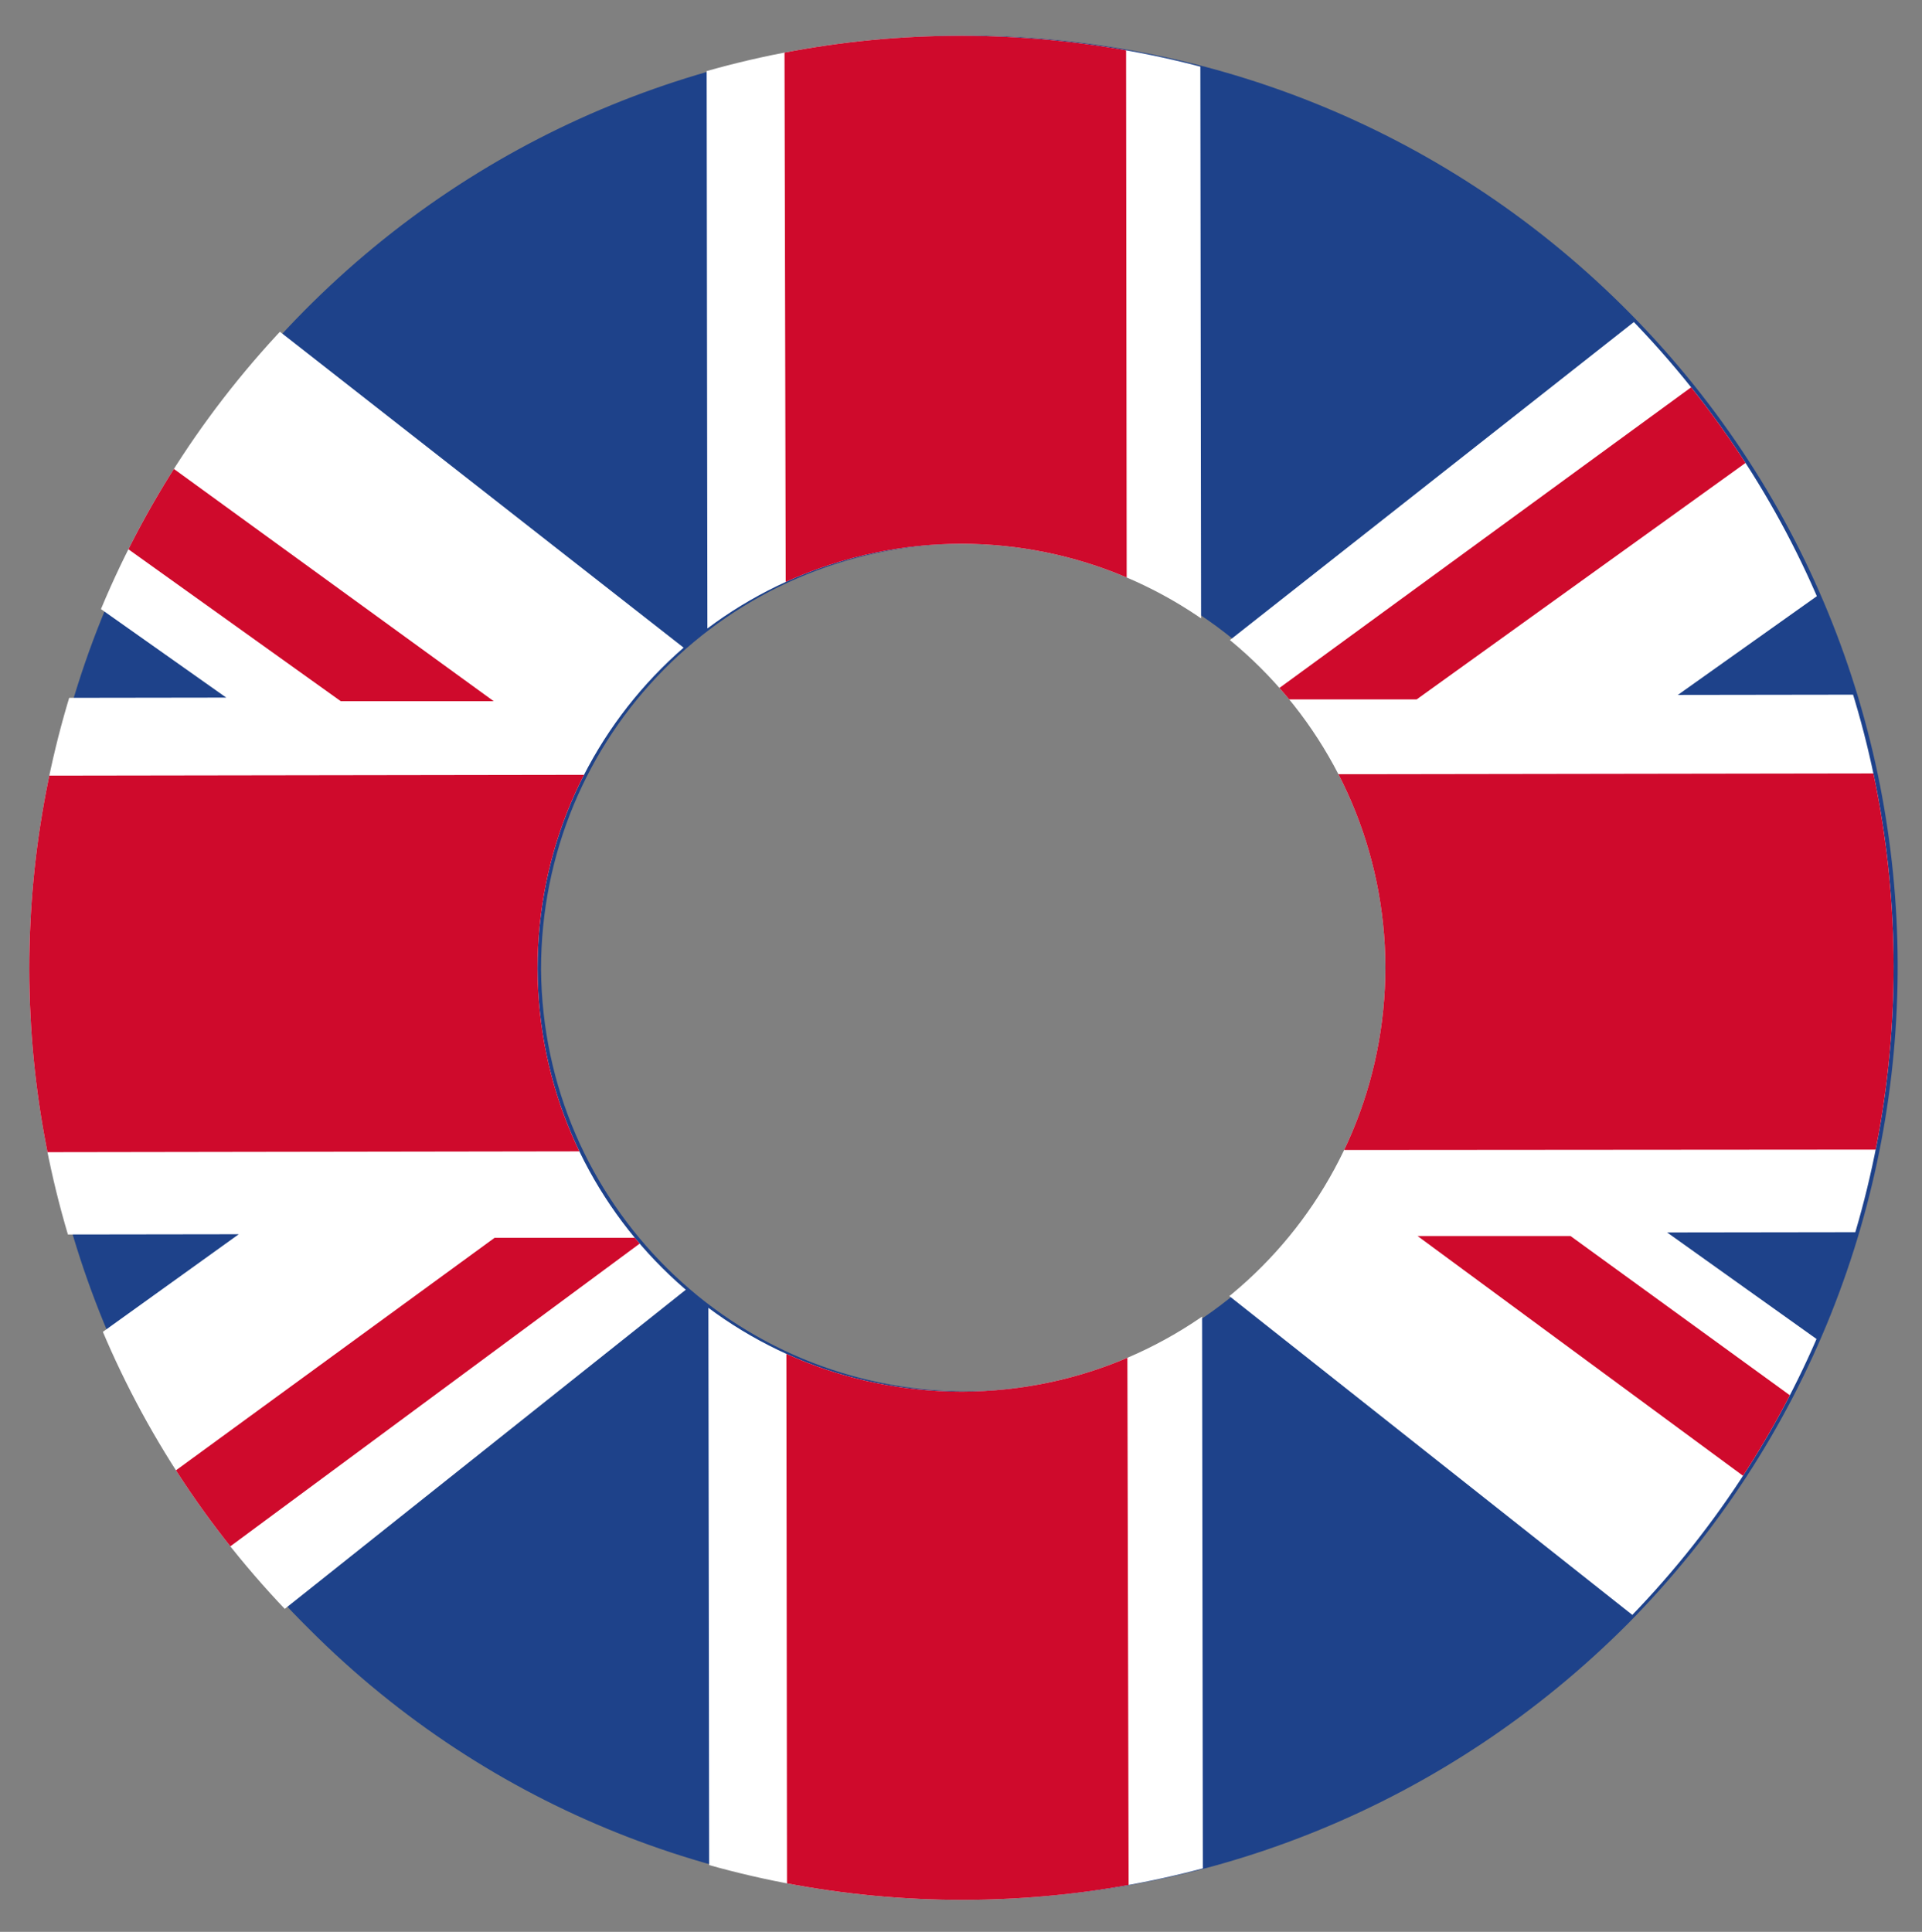 <?xml version="1.0" encoding="utf-8"?>
<!-- Generator: Adobe Illustrator 19.0.0, SVG Export Plug-In . SVG Version: 6.00 Build 0)  -->
<svg version="1.1" id="Layer_1" xmlns="http://www.w3.org/2000/svg" xmlns:xlink="http://www.w3.org/1999/xlink" x="0px" y="0px"
	 viewBox="-111 272.6 214.9 216" style="enable-background:new -111 272.6 214.9 216;" xml:space="preserve">
<rect x="-111" y="272.6" width="214.9" height="216" fill="#808080" stroke="none"/>
<style type="text/css">
	.st0{fill:none;}
	.st1{clip-path:url(#SVGID_1_);fill:#1E428A;}
	.st2{clip-path:url(#SVGID_2_);fill:#FFFFFF;}
	.st3{clip-path:url(#SVGID_3_);fill:#CF0A2C;}
	.st4{clip-path:url(#SVGID_4_);fill:#CF0A2C;}
	.st5{clip-path:url(#SVGID_5_);fill:#CF0A2C;}
	.st6{clip-path:url(#SVGID_6_);fill:#CF0A2C;}
	.st7{clip-path:url(#SVGID_7_);fill:#CF0A2C;}
</style>
<rect x="-153.3" y="63.3" class="st0" width="612" height="792"/>
<g>
	<g>
		<defs>
			<path id="SVGID_15_" d="M-50.9,381c0-26.2,21-47.4,47.2-47.6c26.2,0,47.4,21.1,47.6,47.2c0,26.2-21,47.4-47.2,47.6c0,0,0,0-0.1,0
				C-29.5,428.2-50.8,407.2-50.9,381 M-3.8,276.6c-26.7,0-53.4,10.4-73.7,30.7c-40.5,40.9-40.4,106.9,0.4,147.4
				s106.9,40.4,147.4-0.4s40.4-106.9-0.4-147.4C49.7,286.6,23,276.5-3.8,276.6L-3.8,276.6"/>
		</defs>
		<clipPath id="SVGID_1_">
			<use xlink:href="#SVGID_15_"  style="overflow:visible;"/>
		</clipPath>
		
			<rect x="-152.4" y="273.3" transform="matrix(-1 1.458789e-003 -1.458789e-003 -1 -6.051 761.578)" class="st1" width="298.2" height="215"/>
	</g>
	<g>
		<defs>
			<path id="SVGID_17_" d="M-50.9,380.9c0-26.2,21.1-47.4,47.3-47.5c26.2,0,47.4,21.2,47.5,47.3c0,26.2-21.1,47.4-47.3,47.5
				c0,0,0,0-0.1,0C-29.6,428.2-50.8,407.1-50.9,380.9 M-3.6,276.6c-26.7,0-53.4,10.3-73.7,30.6c-40.6,40.8-40.6,106.8,0.2,147.4
				s106.8,40.6,147.4-0.2s40.6-106.8-0.2-147.4C49.8,286.7,23.2,276.6-3.6,276.6L-3.6,276.6"/>
		</defs>
		<clipPath id="SVGID_2_">
			<use xlink:href="#SVGID_17_"  style="overflow:visible;"/>
		</clipPath>
		<polygon class="st2" points="147.4,410.3 147.3,350.2 76.6,350.3 147.7,299.8 117.8,272.3 23.3,346.7 23.2,271.5 -32,271.6 
			-31.9,347.1 -127.1,272.6 -156.9,300.3 -85.7,350.6 -155.9,350.7 -155.9,410.7 -84.3,410.6 -156.7,462.6 -126.8,490.4 
			-31.8,414.8 -31.7,488.5 23.5,488.4 23.4,415.1 118.2,490.1 147.9,462.1 75.4,410.4 		"/>
	</g>
	<g>
		<defs>
			<path id="SVGID_19_" d="M-50.9,380.9c0-26.2,21.1-47.4,47.3-47.5c26.2,0,47.4,21.2,47.5,47.3c0,26.2-21.1,47.4-47.3,47.5
				c0,0,0,0-0.1,0C-29.6,428.2-50.8,407.1-50.9,380.9 M-3.6,276.6c-26.7,0-53.4,10.3-73.7,30.6c-40.6,40.8-40.6,106.8,0.2,147.4
				s106.8,40.6,147.4-0.2s40.6-106.8-0.2-147.4C49.8,286.7,23.2,276.6-3.6,276.6L-3.6,276.6"/>
		</defs>
		<clipPath id="SVGID_3_">
			<use xlink:href="#SVGID_19_"  style="overflow:visible;"/>
		</clipPath>
		<polygon class="st3" points="147.3,359 15,359.2 14.9,271.1 -23.3,271.1 -23.1,359.2 -155,359.4 -155,401.5 -23.1,401.3 
			-23,487.6 15.2,487.6 15,401.2 147.4,401.1 		"/>
	</g>
	<g>
		<defs>
			<path id="SVGID_21_" d="M-50.9,380.9c0-26.2,21.1-47.4,47.3-47.5c26.2,0,47.4,21.2,47.5,47.3c0,26.2-21.1,47.4-47.3,47.5
				c0,0,0,0-0.1,0C-29.6,428.2-50.8,407.1-50.9,380.9 M-3.6,276.6c-26.7,0-53.4,10.3-73.7,30.6c-40.6,40.8-40.6,106.8,0.2,147.4
				s106.8,40.6,147.4-0.2s40.6-106.8-0.2-147.4C49.8,286.7,23.2,276.6-3.6,276.6L-3.6,276.6"/>
		</defs>
		<clipPath id="SVGID_4_">
			<use xlink:href="#SVGID_21_"  style="overflow:visible;"/>
		</clipPath>
		<polygon class="st4" points="-72.9,351 -55.8,351 -142,288.4 -148.1,297.2 		"/>
	</g>
	<g>
		<defs>
			<path id="SVGID_23_" d="M-50.9,380.9c0-26.2,21.1-47.4,47.3-47.5c26.2,0,47.4,21.2,47.5,47.3c0,26.2-21.1,47.4-47.3,47.5
				c0,0,0,0-0.1,0C-29.6,428.2-50.8,407.1-50.9,380.9 M-3.6,276.6c-26.7,0-53.4,10.3-73.7,30.6c-40.6,40.8-40.6,106.8,0.2,147.4
				s106.8,40.6,147.4-0.2s40.6-106.8-0.2-147.4C49.8,286.7,23.2,276.6-3.6,276.6L-3.6,276.6"/>
		</defs>
		<clipPath id="SVGID_5_">
			<use xlink:href="#SVGID_23_"  style="overflow:visible;"/>
		</clipPath>
		<polygon class="st5" points="47.4,350.8 30.3,350.8 116.3,288 122.5,296.8 		"/>
	</g>
	<g>
		<defs>
			<path id="SVGID_25_" d="M-50.9,380.9c0-26.2,21.1-47.4,47.3-47.5c26.2,0,47.4,21.2,47.5,47.3c0,26.2-21.1,47.4-47.3,47.5
				c0,0,0,0-0.1,0C-29.6,428.2-50.8,407.1-50.9,380.9 M-3.6,276.6c-26.7,0-53.4,10.3-73.7,30.6c-40.6,40.8-40.6,106.8,0.2,147.4
				s106.8,40.6,147.4-0.2s40.6-106.8-0.2-147.4C49.8,286.7,23.2,276.6-3.6,276.6L-3.6,276.6"/>
		</defs>
		<clipPath id="SVGID_6_">
			<use xlink:href="#SVGID_25_"  style="overflow:visible;"/>
		</clipPath>
		<polygon class="st6" points="-55.7,411 -38.6,411 -124.6,474.6 -130.8,465.8 		"/>
	</g>
	<g>
		<defs>
			<path id="SVGID_27_" d="M-50.9,380.9c0-26.2,21.1-47.4,47.3-47.5c26.2,0,47.4,21.2,47.5,47.3c0,26.2-21.1,47.4-47.3,47.5
				c0,0,0,0-0.1,0C-29.6,428.2-50.8,407.1-50.9,380.9 M-3.6,276.6c-26.7,0-53.4,10.3-73.7,30.6c-40.6,40.8-40.6,106.8,0.2,147.4
				s106.8,40.6,147.4-0.2s40.6-106.8-0.2-147.4C49.8,286.7,23.2,276.6-3.6,276.6L-3.6,276.6"/>
		</defs>
		<clipPath id="SVGID_7_">
			<use xlink:href="#SVGID_27_"  style="overflow:visible;"/>
		</clipPath>
		<polygon class="st7" points="64.6,410.8 47.5,410.8 133.7,474.3 139.8,465.4 		"/>
	</g>
</g>
<rect x="-153.3" y="63.3" class="st0" width="612" height="792"/>
</svg>
